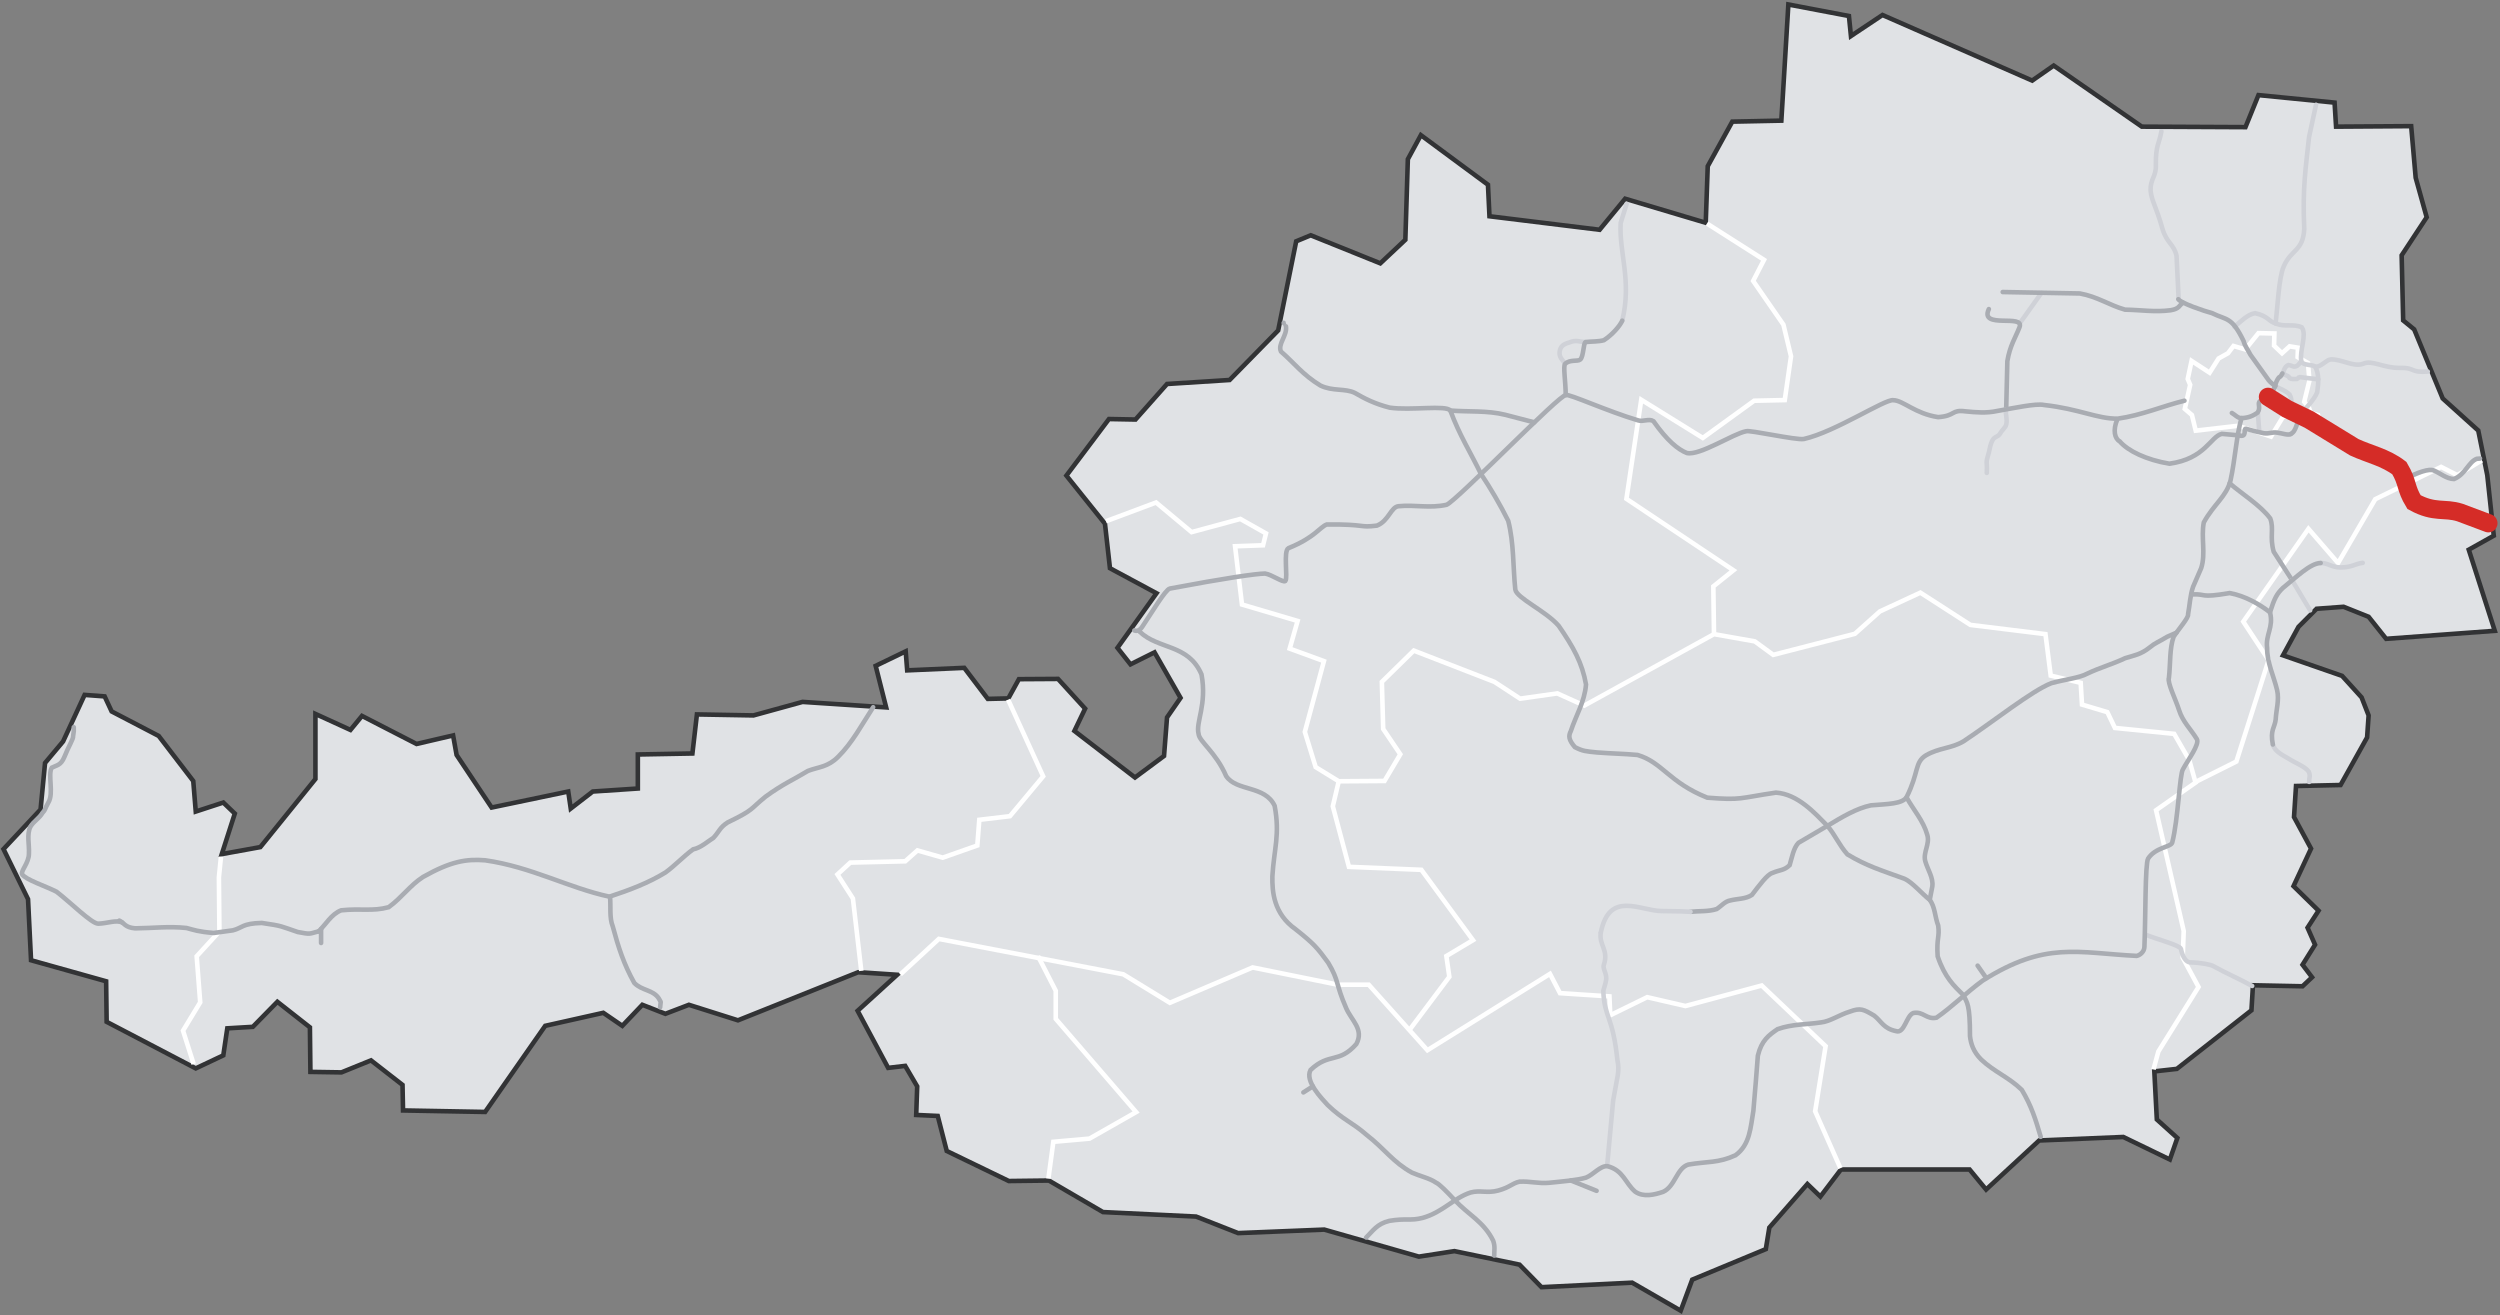 <?xml version="1.0" encoding="UTF-8"?>
<!DOCTYPE svg PUBLIC "-//W3C//DTD SVG 1.1//EN" "http://www.w3.org/Graphics/SVG/1.1/DTD/svg11.dtd">
<!-- Creator: CorelDRAW -->
<svg xmlns="http://www.w3.org/2000/svg" xml:space="preserve" width="192mm" height="101mm" style="shape-rendering:geometricPrecision; text-rendering:geometricPrecision; image-rendering:optimizeQuality; fill-rule:evenodd; clip-rule:evenodd"
viewBox="0 0 192 101">
 <rect x="0" y="0" width="192" height="101" fill="#808080" stroke="none"/>
 <defs>
  <style type="text/css">
   <![CDATA[
    .str1 {stroke:#CCD1D8;stroke-width:0.176;stroke-linecap:round}
    .str0 {stroke:#323335;stroke-width:0.353;stroke-linecap:round}
    .str4 {stroke:#A9ACB2;stroke-width:0.353;stroke-linecap:round}
    .str7 {stroke:#CFD1D7;stroke-width:0.353}
    .str6 {stroke:#CFD1D7;stroke-width:0.353;stroke-linecap:round}
    .str3 {stroke:white;stroke-width:0.353}
    .str5 {stroke:white;stroke-width:0.353;stroke-linecap:round}
    .str2 {stroke:white;stroke-width:0.353;stroke-linecap:square}
    .str8 {stroke:#D52C27;stroke-width:1.411;stroke-linecap:round}
    .fil1 {fill:none}
    .fil0 {fill:#E0E2E5}
   ]]>
  </style>
 </defs>
 <g id="Ebene_x0020_1">
  <polygon class="fil0 str0" points="101.702,94.433 108.969,96.509 111.699,96.086 116.698,97.124 118.388,98.855 125.349,98.509 129.078,100.662 129.963,98.278 135.614,95.933 135.884,94.279 138.807,90.934 139.805,91.895 141.382,89.819 151.265,89.819 152.533,91.357 156.608,87.589 163.069,87.32 166.644,89.05 167.221,87.397 165.644,85.974 165.452,82.283 167.183,82.09 172.911,77.592 173.028,75.669 176.834,75.746 177.565,75.054 176.834,74.093 177.795,72.555 177.219,71.247 178.065,69.94 176.142,68.056 177.488,65.172 176.18,62.75 176.334,60.366 179.755,60.289 181.793,56.636 181.91,54.944 181.37,53.56 179.872,51.907 175.334,50.33 176.527,48.139 177.911,46.754 179.987,46.601 181.91,47.37 183.255,49.061 191.599,48.446 189.6,42.217 191.522,41.141 191.022,36.488 190.33,33.066 187.6,30.605 185.409,25.299 184.563,24.607 184.447,19.608 186.37,16.686 185.524,13.649 185.178,9.688 179.41,9.727 179.295,7.881 173.45,7.304 172.451,9.765 164.492,9.727 157.724,5.036 156.071,6.189 144.574,1.152 142.152,2.767 141.998,1.229 137.346,0.345 136.807,9.265 133.039,9.342 131.154,12.764 131,17.109 124.811,15.263 122.85,17.647 114.391,16.609 114.275,14.187 109.123,10.38 108.123,12.226 107.93,18.416 106.007,20.224 100.664,18.07 99.548,18.532 98.164,25.376 94.434,29.183 89.628,29.49 87.206,32.22 85.168,32.182 81.899,36.526 84.86,40.218 85.245,43.64 88.82,45.562 85.821,49.754 86.821,51.022 88.667,50.1 90.666,53.599 89.628,55.098 89.397,58.059 87.167,59.712 82.515,56.136 83.338,54.422 81.255,52.141 78.252,52.16 77.439,53.637 75.863,53.675 74.055,51.291 69.672,51.484 69.557,50.023 67.25,51.138 68.057,54.329 61.636,53.906 57.868,54.944 53.523,54.867 53.177,57.867 48.986,57.944 48.986,60.558 45.525,60.789 43.833,62.096 43.641,60.789 37.758,62.019 35.067,57.982 34.798,56.482 31.991,57.136 27.8,54.983 26.915,56.059 24.224,54.829 24.224,59.828 19.994,65.057 17.034,65.595 18.033,62.481 17.149,61.635 15.034,62.327 14.842,59.981 12.189,56.521 8.574,54.637 8.036,53.483 6.498,53.368 4.845,56.944 3.46,58.597 3.114,62.173 0.269,65.211 2.153,69.056 2.384,73.747 8.151,75.362 8.19,78.476 15.034,82.052 17.149,81.052 17.456,78.976 19.417,78.861 21.302,76.938 23.801,78.899 23.839,82.321 26.223,82.359 28.492,81.437 30.914,83.321 30.953,85.282 37.258,85.397 41.873,78.784 46.333,77.784 47.794,78.784 49.332,77.169 51.101,77.861 52.908,77.169 56.676,78.361 65.904,74.669 68.903,74.862 65.865,77.63 68.211,82.013 69.518,81.86 70.441,83.436 70.364,85.628 72.018,85.705 72.71,88.396 77.478,90.703 80.554,90.665 84.706,93.087 91.858,93.433 95.088,94.702 "/>
  <path class="fil1 str1" d="M14.056 79.156l1.32 -2.176 -0.272 -3.537 1.747 -1.905 -0.039 -4.159m-2.756 11.777z"/>
  <path class="fil1 str2" d="M66.126 74.387l-0.623 -5.385 -1.188 -1.845 0.986 -0.91 4.222 -0.101 0.935 -0.834 1.946 0.556 2.654 -0.935 0.152 -1.972 2.351 -0.278 2.553 -3.059 -2.619 -5.731m-11.369 20.495z"/>
  <path class="fil1 str2" d="M14.82 81.555l-0.764 -2.399 1.32 -2.176 -0.272 -3.537 1.747 -1.905 -0.039 -4.159 0.141 -1.404m-2.134 15.579z"/>
  <path class="fil1 str2" d="M69.279 74.716l2.824 -2.607 14.164 2.716 3.579 2.191 6.357 -2.716 6.542 1.327 2.376 0 4.505 5.03 9.412 -5.863 0.771 1.481 3.796 0.247 0.062 1.45 2.839 -1.389 2.931 0.679 5.863 -1.574 4.907 4.66 -0.803 4.999 1.869 4.208m-71.994 -14.839z"/>
  <path class="fil1 str2" d="M80.54 90.34l0.357 -2.648 2.777 -0.247 3.579 -2.037 -6.172 -7.159 0 -2.16 -1.283 -2.505m0.741 16.755z"/>
  <path class="fil1 str2" d="M108.275 79.063l3.034 -4.045 -0.228 -1.593 2.043 -1.221 -3.964 -5.402 -5.562 -0.228 -1.238 -4.651 0.455 -1.921 -1.77 -1.087 -0.834 -2.705 1.466 -5.435 -2.629 -0.961 0.607 -2.123 -4.272 -1.264 -0.531 -4.474 2.149 -0.076 0.228 -0.91 -1.972 -1.112 -3.741 1.011 -2.73 -2.275 -3.68 1.378m23.171 39.094z"/>
  <path class="fil1 str3" d="M102.816 60.002l3.513 -0.025 1.214 -2.048 -1.315 -1.946 -0.101 -3.615 2.452 -2.402 6.194 2.402 1.972 1.289 2.856 -0.404 2.073 0.935 9.96 -5.486 3.135 0.556 1.416 1.036 6.269 -1.618 1.921 -1.719 3.11 -1.441 3.842 2.477 5.764 0.708 0.404 3.185 2.301 0.556 0.101 1.669 1.946 0.581 0.582 1.213 4.55 0.455 1.163 2.022 0.48 1.719 -3.033 2.123 2.123 9.278 -0.076 2.048 1.214 2.25 -3.084 4.955 -0.376 1.373m-62.57 -22.128z"/>
  <path class="fil1 str3" d="M168.568 60.078l3.185 -1.593 2.477 -7.786 -1.946 -2.958 5.005 -7.129 2.275 2.629 2.857 -4.904 5.056 -2.477 1.239 0.632 1.886 -1.137m-22.034 24.723z"/>
  <path class="fil1 str3" d="M131.634 48.702l-0.05 -3.666 1.542 -1.239 -8.216 -5.486 1.138 -7.609 4.727 2.932 3.943 -2.857 2.351 -0.051 0.481 -3.362 -0.582 -2.427 -2.325 -3.362 0.834 -1.618 -4.382 -2.791m0.539 31.533z"/>
  <line class="fil1 str4" x1="120.64" y1="90.663" x2="122.617" y2= "91.455" />
  <line class="fil1 str4" x1="152.548" y1="75.119" x2="151.882" y2= "74.162" />
  <path class="fil1 str4" d="M46.851 68.867c0.069,0.759 -0.06,1.617 0.207,2.277 0.433,1.608 0.846,2.898 1.656,4.347 0.591,0.603 1.42,0.511 1.872,1.174 0.239,0.439 0.144,0.142 0.115,0.69"/>
  <polygon class="fil1 str5" points="168.019,29.103 168.313,27.717 169.697,28.623 170.389,27.53 171.108,27.13 171.533,26.571 172.438,26.837 173.45,25.585 174.673,25.611 174.648,26.544 175.26,27.13 175.845,26.597 176.483,26.704 176.458,27.424 177.255,27.877 177.363,29.236 176.963,30.862 177.309,31.261 177.469,31.714 178.028,31.874 178.241,32.567 176.404,31.901 175.339,32.008 174.41,33.531 173.164,33.115 171.879,32.7 168.632,33.074 168.339,31.874 167.793,31.403 168.206,29.556 "/>
  <path class="fil1 str4" d="M162.606 32.216c-0.353,0.828 -0.194,1.474 0.187,1.68 0.648,0.751 2.058,1.418 3.808,1.717 2.757,-0.368 3.171,-2.094 4.037,-2.293 0.44,0.039 0.88,0.078 1.32,0.117"/>
  <line class="fil1 str6" x1="155.1" y1="24.853" x2="156.783" y2= "22.495" />
  <path class="fil1 str6" d="M176.603 31.959c0.452,-0.608 1.124,-1.245 1.355,-1.823 0.107,-0.709 0.156,-1.403 -0.148,-1.98 -0.254,-0.184 -0.857,-0.061 -1.067,-0.377 -0.161,-0.878 0.454,-2.047 0.029,-2.646 -0.693,-0.29 -1.371,0.008 -1.99,-0.297 -0.565,-0.135 -0.541,-0.548 -1.591,-0.786 -0.597,0.102 -1.091,0.644 -1.585,1.04"/>
  <path class="fil1 str4" d="M176.656 31.892c-0.245,0.48 -0.299,1.254 -0.735,1.441"/>
  <path class="fil1 str6" d="M175.363 28.576c0.015,-0.108 0.127,-0.444 0.387,-0.544 0.292,0.033 0.341,0.169 0.554,0.108 0.224,-0.052 0.259,-0.246 0.44,-0.364"/>
  <path class="fil1 str6" d="M174.731 29.651c0.37,0.219 0.8,0.331 1.111,0.658 0.235,0.431 0.135,0.801 -0.012,1.184"/>
  <path class="fil1 str6" d="M174.767 24.849c0.15,-1.244 0.245,-3.533 0.621,-4.381 0.565,-1.329 1.493,-1.167 1.578,-2.892 -0.141,-3.189 0.116,-4.67 0.37,-7.058 0.198,-0.914 0.337,-1.557 0.534,-2.471"/>
  <path class="fil1 str4" d="M24.456 71.542c0.582,-0.543 0.966,-1.325 1.746,-1.63 1.539,-0.159 2.404,0.099 3.646,-0.238 1.032,-0.754 1.628,-1.668 2.64,-2.323 2.15,-1.213 3.324,-1.393 4.772,-1.28 3.569,0.511 6.374,2.109 9.545,2.794 1.574,-0.521 3.01,-1.063 4.307,-1.862 0.698,-0.504 1.417,-1.267 2.115,-1.771 0.585,-0.113 1.168,-0.641 1.567,-0.889 0.466,-0.504 0.466,-0.776 1.09,-1.181 2.078,-1.004 1.679,-0.984 2.91,-1.979 1.304,-0.957 2.173,-1.319 3.259,-1.979 0.815,-0.31 1.53,-0.283 2.325,-1.09 1.072,-1.061 1.826,-2.48 2.68,-3.799"/>
  <path class="fil1 str4" d="M129.826 70.026c0.671,-0.07 1.387,-0.005 2.014,-0.211 0.351,-0.221 0.626,-0.592 1.052,-0.662 0.551,-0.14 1.177,-0.1 1.653,-0.421 0.585,-0.766 1.182,-1.573 1.563,-1.685 0.611,-0.26 0.897,-0.179 1.337,-0.602 0.18,-0.602 0.3,-1.324 0.676,-1.715 0.751,-0.441 1.503,-0.883 2.254,-1.324"/>
  <path class="fil1 str6" d="M122.939 71.637c0.659,-3.308 3.038,-1.658 4.716,-1.668 1.527,0.017 1.425,0.021 2.171,0.056"/>
  <path class="fil1 str4" d="M140.382 63.405c1.101,-0.669 2.202,-1.323 3.303,-1.555 1.327,-0.109 2.389,-0.105 2.738,-0.622 0.965,-1.929 0.605,-2.677 1.496,-3.222 1.029,-0.59 1.92,-0.507 2.88,-1.074 2.249,-1.489 5.24,-3.882 6.747,-4.466 1.098,-0.3 2.145,-0.396 2.765,-0.736 1.016,-0.48 1.893,-0.706 2.91,-1.186 0.668,-0.207 1.197,-0.275 1.888,-0.831 0.405,-0.339 0.665,-0.404 1.33,-0.809 0.235,-0.104 0.47,-0.207 0.706,-0.311"/>
  <path class="fil1 str4" d="M174.336 47.025c-0.792,-0.603 -1.877,-1.254 -3.097,-1.478 -2.359,0.403 -1.759,0.047 -2.873,0.102"/>
  <path class="fil1 str6" d="M178.224 43.239c0.559,-0.01 0.839,0.332 1.522,0.342 0.911,-0.003 1.139,-0.297 1.708,-0.352"/>
  <path class="fil1 str6" d="M174.559 57.179c0.125,0.484 0.599,0.743 1.19,1.078 0.521,0.335 1.29,0.618 1.563,1.005 0.152,0.373 0.026,0.412 0.033,0.785"/>
  <path class="fil1 str4" d="M171.24 37.119c0.914,0.8 2.361,1.685 3.115,2.698 0.302,0.8 -0.062,1.386 0.266,2.558 0.47,0.729 0.941,1.457 1.411,2.185"/>
  <line class="fil1 str6" x1="176.031" y1="44.56" x2="177.418" y2= "46.874" />
  <path class="fil1 str4" d="M146.423 61.239c0.53,0.959 1.294,1.801 1.591,2.876 0.219,0.704 -0.337,1.347 -0.155,2.021 0.181,0.648 0.633,1.266 0.543,1.943 -0.065,0.337 -0.129,0.674 -0.194,1.01"/>
  <path class="fil1 str4" d="M113.732 36.389c-0.782,-1.619 -1.656,-2.983 -2.345,-4.857 -0.323,-0.446 -3.059,0.012 -4.658,-0.225 -1.161,-0.297 -1.941,-0.704 -2.666,-1.126 -0.75,-0.379 -1.708,-0.107 -2.666,-0.579 -1.355,-0.822 -2.013,-1.737 -3.02,-2.605 -0.266,-0.574 0.489,-1.217 0.386,-1.93 -0.125,-0.402 -0.015,-0.142 -0.175,-0.271"/>
  <path class="fil1 str4" d="M111.379 31.531c1.407,0.108 2.861,-0.015 4.222,0.325 0.742,0.193 1.485,0.387 2.227,0.58"/>
  <path class="fil1 str6" d="M164.745 71.771c0.968,0.384 2.636,0.819 2.745,1.089 0.141,0.692 0.421,1.032 0.707,1.051 0.823,0.017 1.626,0.172 1.808,0.299 0.986,0.549 1.973,0.963 2.959,1.511"/>
  <path class="fil1 str4" d="M184.659 36.792c1.007,-0.513 1.91,-0.819 2.251,-0.661 0.517,0.22 0.984,0.644 1.553,0.661 0.887,-0.366 1.114,-1.308 1.747,-1.555 0.168,-0.013 -0.253,0.019 0.252,-0.019"/>
  <path class="fil1 str4" d="M9.166 70.703c0.404,0.198 0.421,0.525 1.213,0.593 1.316,-0.009 2.606,-0.172 3.947,-0.026 0.559,0.146 0.885,0.288 2.089,0.382 0.628,-0.086 0.843,-0.116 1.471,-0.202 0.74,-0.189 0.705,-0.533 2.219,-0.568 1.643,0.239 1.412,0.243 2.761,0.697 1.023,0.189 0.821,0.15 1.6,-0.052"/>
  <path class="fil1 str4" d="M5.665 55.85c-0.011,0.574 0.034,0.022 -0.051,0.688 0.041,0.185 -0.356,0.792 -0.674,1.605 -0.267,0.65 -0.603,0.627 -0.963,0.813 -0.328,0.523 0.178,1.974 -0.266,2.683 -0.306,0.541 -0.211,0.549 -0.447,0.79 -0.248,0.434 -0.682,0.636 -0.93,1.07 -0.292,0.589 -0.074,1.364 -0.112,2.046 0.012,0.719 -0.649,1.345 -0.521,1.6 0.277,0.423 1.761,0.893 2.641,1.339 1.066,0.818 2.69,2.449 3.199,2.455 0.701,-0.018 1.377,-0.312 1.847,-0.09"/>
  <path class="fil1 str6" d="M120.193 27.93c-0.183,-0.293 -0.463,-0.481 -0.415,-0.905 0.054,-0.414 0.286,-0.597 0.719,-0.714 0.551,-0.235 0.792,-0.063 1.286,-0.026"/>
  <line class="fil1 str4" x1="100.829" y1="83.431" x2="100.1" y2= "83.897" />
  <line class="fil1 str4" x1="24.659" y1="71.345" x2="24.659" y2= "72.42" />
  <path class="fil1 str6" d="M124.588 24.627c0.75,-3.085 -0.255,-5.2 -0.12,-7.506 0.183,-0.585 0.273,-0.875 0.456,-1.461"/>
  <path class="fil1 str4" d="M87.529 48.515c1.442,1.38 3.743,0.935 4.746,3.279 0.436,2.34 -0.463,3.671 -0.222,4.577 0.052,0.58 1.325,1.397 2.116,3.232 0.798,1.191 2.977,0.697 3.724,2.284 0.417,2.229 -0.043,3.261 -0.174,5.41 -0.019,1.182 0.091,2.879 1.785,4.071 1.434,1.136 1.69,1.458 2.502,2.572 0.856,1.431 0.547,1.576 1.38,3.485 0.41,0.958 1.388,1.627 0.781,2.756 -1.352,1.536 -2.077,0.629 -3.518,1.994 -0.465,0.874 0.904,2.224 1.311,2.687 1.204,1.157 1.857,1.301 3.017,2.315 1.346,1.045 2.031,2.101 3.465,2.882 0.578,0.259 1.365,0.43 1.843,0.766 0.259,0.109 0.818,0.681 1.456,1.362"/>
  <path class="fil1 str4" d="M114.757 96.427c-0.011,-0.366 0.085,-0.676 -0.08,-1.138 -0.72,-1.462 -1.92,-2.008 -2.936,-3.102"/>
  <path class="fil1 str4" d="M113.732 36.389c0.744,1.11 1.48,2.373 2.099,3.608 0.442,1.725 0.362,3.518 0.543,5.277 0.095,0.655 2.365,1.662 3.337,2.794 1.13,1.637 1.806,2.853 2.095,4.501 -0.104,1.327 -0.776,2.38 -1.164,3.57 -0.192,0.38 -0.179,0.669 0.31,1.242 0.626,0.318 0.825,0.317 1.696,0.407 1.268,0.098 1.946,0.089 3.115,0.193 1.914,0.566 2.407,2.099 5.355,3.28 2.679,0.212 2.438,0.026 5.277,-0.388 1.683,0.114 2.979,1.571 3.958,2.561 0.607,0.728 0.884,1.455 1.526,2.182 1.501,0.9 2.56,1.208 4.38,1.87 0.595,0.261 1.337,1.147 1.933,1.613 0.418,0.513 0.404,1.311 0.662,1.983 0.119,0.912 -0.138,0.949 -0.042,2.362 0.549,1.641 1.272,2.285 1.974,2.979 0.283,0.599 0.51,0.653 0.509,3.152 0.069,0.595 0.263,1.201 0.858,1.796 1.013,0.958 2.106,1.347 3.119,2.328 0.752,1.251 1.065,2.286 1.454,3.605"/>
  <path class="fil1 str4" d="M120.248 30.345c-0.013,-1.121 -0.209,-2.209 -0.049,-2.397 0.363,-0.365 0.968,-0.156 1.169,-0.338 0.252,-0.233 0.232,-1.24 0.4,-1.342 0.471,-0.047 1.03,-0.028 1.413,-0.141 0.658,-0.427 1.238,-1.113 1.407,-1.5"/>
  <path class="fil1 str4" d="M178.226 43.239c-0.813,0.018 -1.905,1.125 -2.905,1.92 -0.453,0.435 -0.647,0.788 -0.986,1.866 0.296,1.16 -0.359,1.717 -0.219,2.744 -0.014,1.113 0.511,2.158 0.767,3.237 0.173,0.761 -0.073,1.5 -0.11,2.25 -0.073,0.64 -0.437,0.791 -0.219,1.921"/>
  <path class="fil1 str4" d="M153.809 22.428c1.976,0.037 3.952,0.074 5.927,0.111 1.362,0.248 2.225,0.887 3.463,1.243 1.169,0.015 2.316,0.207 3.508,0.044 0.699,-0.111 0.636,-0.385 0.955,-0.577"/>
  <path class="fil1 str4" d="M154.075 31.441c0.03,-1.236 0.059,-2.472 0.089,-3.707 0.192,-1.177 0.629,-1.82 0.932,-2.597 0.429,-1.066 -3.093,0.178 -2.353,-1.399"/>
  <path class="fil1 str6" d="M167.322 22.992c-0.055,-1.116 -0.11,-2.231 -0.164,-3.347 -0.188,-0.88 -0.763,-0.986 -1.08,-2.072 -0.486,-1.734 -0.839,-2.134 -0.912,-2.938 -0.037,-0.896 0.439,-1.062 0.403,-1.958 -0.016,-1.581 0.262,-1.604 0.426,-2.592"/>
  <line class="fil1 str7" x1="173.404" y1="31.716" x2="173.514" y2= "33.198" />
  <path class="fil1 str6" d="M177.81 28.155c0.385,0.087 0.856,-0.528 1.177,-0.548 0.82,-0.052 1.765,0.612 2.504,0.329 0.689,-0.316 1.579,0.351 2.838,0.317 1.151,-0.036 0.773,0.389 2.121,0.283"/>
  <path class="fil1 str6" d="M122.939 71.637c-0.146,0.966 0.628,1.323 0.233,2.469 -0.084,0.243 0.142,0.553 0.182,0.909 0.035,0.314 -0.109,0.662 -0.22,1.07 0.068,2.08 0.729,1.911 1.078,5.302 0.195,0.938 -0.005,1.234 -0.323,3.141l-0.462 5.022"/>
  <path class="fil1 str6" d="M154.06 31.442c-0.045,0.478 0.115,0.712 0.02,1.155 -0.049,0.227 -0.34,0.468 -0.403,0.589 -0.344,0.651 -0.634,-0.019 -0.927,1.541 -0.297,1.009 -0.114,0.556 -0.166,1.591"/>
  <path class="fil1 str4" d="M175.921 33.338c-0.202,0.112 -0.681,-0.073 -1.021,-0.109 -0.377,-0.069 -0.603,0.102 -1.039,0.043 -0.389,-0.073 -1.03,-0.234 -1.386,-0.346 -0.202,-0.013 0.138,0.698 -0.519,0.516"/>
  <path class="fil1 str4" d="M167.295 22.98c0.185,0.299 2.008,0.918 2.595,1.071 1.128,0.56 1.49,0.233 2.418,2.142 0.078,0.36 0.35,0.701 0.525,1.052 0.469,0.655 0.938,1.31 1.407,1.965 0.152,0.184 0.33,0.298 0.495,0.447"/>
  <path class="fil1 str4" d="M87.12 48.419c0.204,0.082 0.421,-0.011 0.596,-0.27 0.689,-1.018 1.794,-2.884 2.127,-2.947 4.233,-0.798 6.572,-1.14 7.316,-1.154 0.518,0.081 1.366,0.71 1.553,0.576 0.217,-0.252 -0.174,-2.313 0.243,-2.527 2.026,-0.817 2.405,-1.618 2.94,-1.817 3.091,-0.028 2.442,0.265 3.848,0.088 0.916,-0.358 1.078,-1.451 1.677,-1.492 1.284,-0.124 2.371,0.181 3.68,-0.11 0.837,-0.369 8.762,-8.566 9.165,-8.424 0.174,-0.132 3.259,1.27 5.539,1.942 0.368,0.136 0.838,-0.163 1.18,0.062 1.051,1.497 1.886,2.176 2.567,2.446 0.982,0.226 3.559,-1.49 4.553,-1.672 0.271,-0.11 3.853,0.7 4.432,0.595 2.413,-0.546 6.242,-3.085 6.869,-2.98 0.756,0.012 1.665,1.034 3.441,1.301 1.369,-0.097 0.99,-0.59 2.091,-0.445 0.87,0.083 1.611,0.153 2.468,-0.032 1.201,-0.207 2.963,-0.593 3.577,-0.456 2.715,0.301 4.078,1.069 5.657,1.051 1.819,-0.253 3.509,-0.986 5.124,-1.38"/>
  <path class="fil1 str4" d="M172.149 32.108c-0.377,1.264 -0.5,3.216 -0.844,4.789 -0.311,1.238 -1.28,1.817 -2.055,3.227 -0.22,1.179 0.161,2.383 -0.196,3.499l-0.623 1.435c-0.229,0.655 -0.258,1.41 -0.387,2.116 0.068,0.251 -0.74,1.152 -1.109,1.729 -0.32,0.887 -0.241,2.098 -0.361,3.148 -0.142,0.376 0.516,1.651 0.774,2.477 0.29,0.912 0.881,1.437 1.371,2.237 0.226,0.389 -0.674,1.59 -1.061,2.304 -0.261,0.311 -0.372,3.885 -0.833,5.647 -0.11,0.346 -1.289,0.356 -1.85,1.223 -0.235,0.365 -0.189,4.611 -0.284,6.778 -0.004,0.375 -0.344,0.646 -0.593,0.697 -4.554,-0.231 -6.997,-1.152 -11.829,1.897 -1.247,0.915 -2.391,2.051 -3.548,2.85 -0.779,0.16 -1.001,-0.508 -1.78,-0.361 -0.529,0.192 -0.683,1.602 -1.316,1.393 -0.973,-0.201 -1.118,-0.739 -1.677,-1.186 -0.83,-0.492 -1.055,-0.624 -1.885,-0.313 -0.79,0.236 -1.524,0.761 -2.217,0.829 -1.109,0.172 -2.18,0.111 -3.328,0.516 -0.667,0.455 -1.235,0.866 -1.514,2.033 -0.095,1.376 -0.204,2.538 -0.344,4.236 -0.218,1.253 -0.252,2.612 -1.375,3.418 -1.324,0.611 -2.154,0.461 -3.622,0.713 -0.897,0.275 -1.007,1.67 -1.93,2.093 -0.682,0.232 -1.517,0.433 -2.15,-0.01 -0.765,-0.654 -0.909,-1.651 -2.14,-1.961 -0.552,-0.034 -1.057,0.643 -1.633,0.879 -0.684,0.208 -1.894,0.3 -2.829,0.398 -0.827,0.077 -1.451,-0.128 -2.278,-0.087 -0.586,0.129 -0.719,0.43 -1.641,0.682 -0.833,0.228 -1.396,-0.046 -2.118,0.151 -1.275,0.406 -2.164,1.535 -3.697,1.953 -0.932,0.238 -1.246,0.01 -2.54,0.224 -0.959,0.224 -1.286,0.796 -1.785,1.278"/>
  <path class="fil1 str6" d="M178.04 29.133c-0.474,-0.057 -1.155,-0.14 -1.422,-0.172 -0.135,0.009 -0.098,0.113 -0.206,0.145 -0.239,0.009 -0.4,0.024 -0.567,-0.061 -0.056,-0.056 -0.022,-0.095 -0.155,-0.167l-0.4 -0.195"/>
  <path class="fil1 str4" d="M171.409 31.718c0.245,0.132 0.45,0.4 0.734,0.396 0.55,-0.025 0.878,-0.173 1.242,-0.424 0.249,-0.394 -0.005,-0.635 0.141,-0.848 0.423,-0.371 0.973,-0.715 1.063,-0.889l0.145 -0.298c0.047,-0.283 0.143,-0.476 0.279,-0.659 0.236,-0.147 0.132,-0.118 0.277,-0.314"/>
  <path class="fil1 str8" d="M174.183 30.481c0.517,0.328 0.939,0.595 1.456,0.922 0.569,0.276 1.137,0.551 1.706,0.827 1.155,0.707 2.309,1.413 3.464,2.12 1.155,0.534 2.384,0.771 3.464,1.603 0.676,1.146 0.45,1.503 1.122,2.608 1.593,0.868 2.31,0.419 3.531,0.804 0.827,0.31 1.351,0.507 2.178,0.817"/>
 </g>
</svg>
